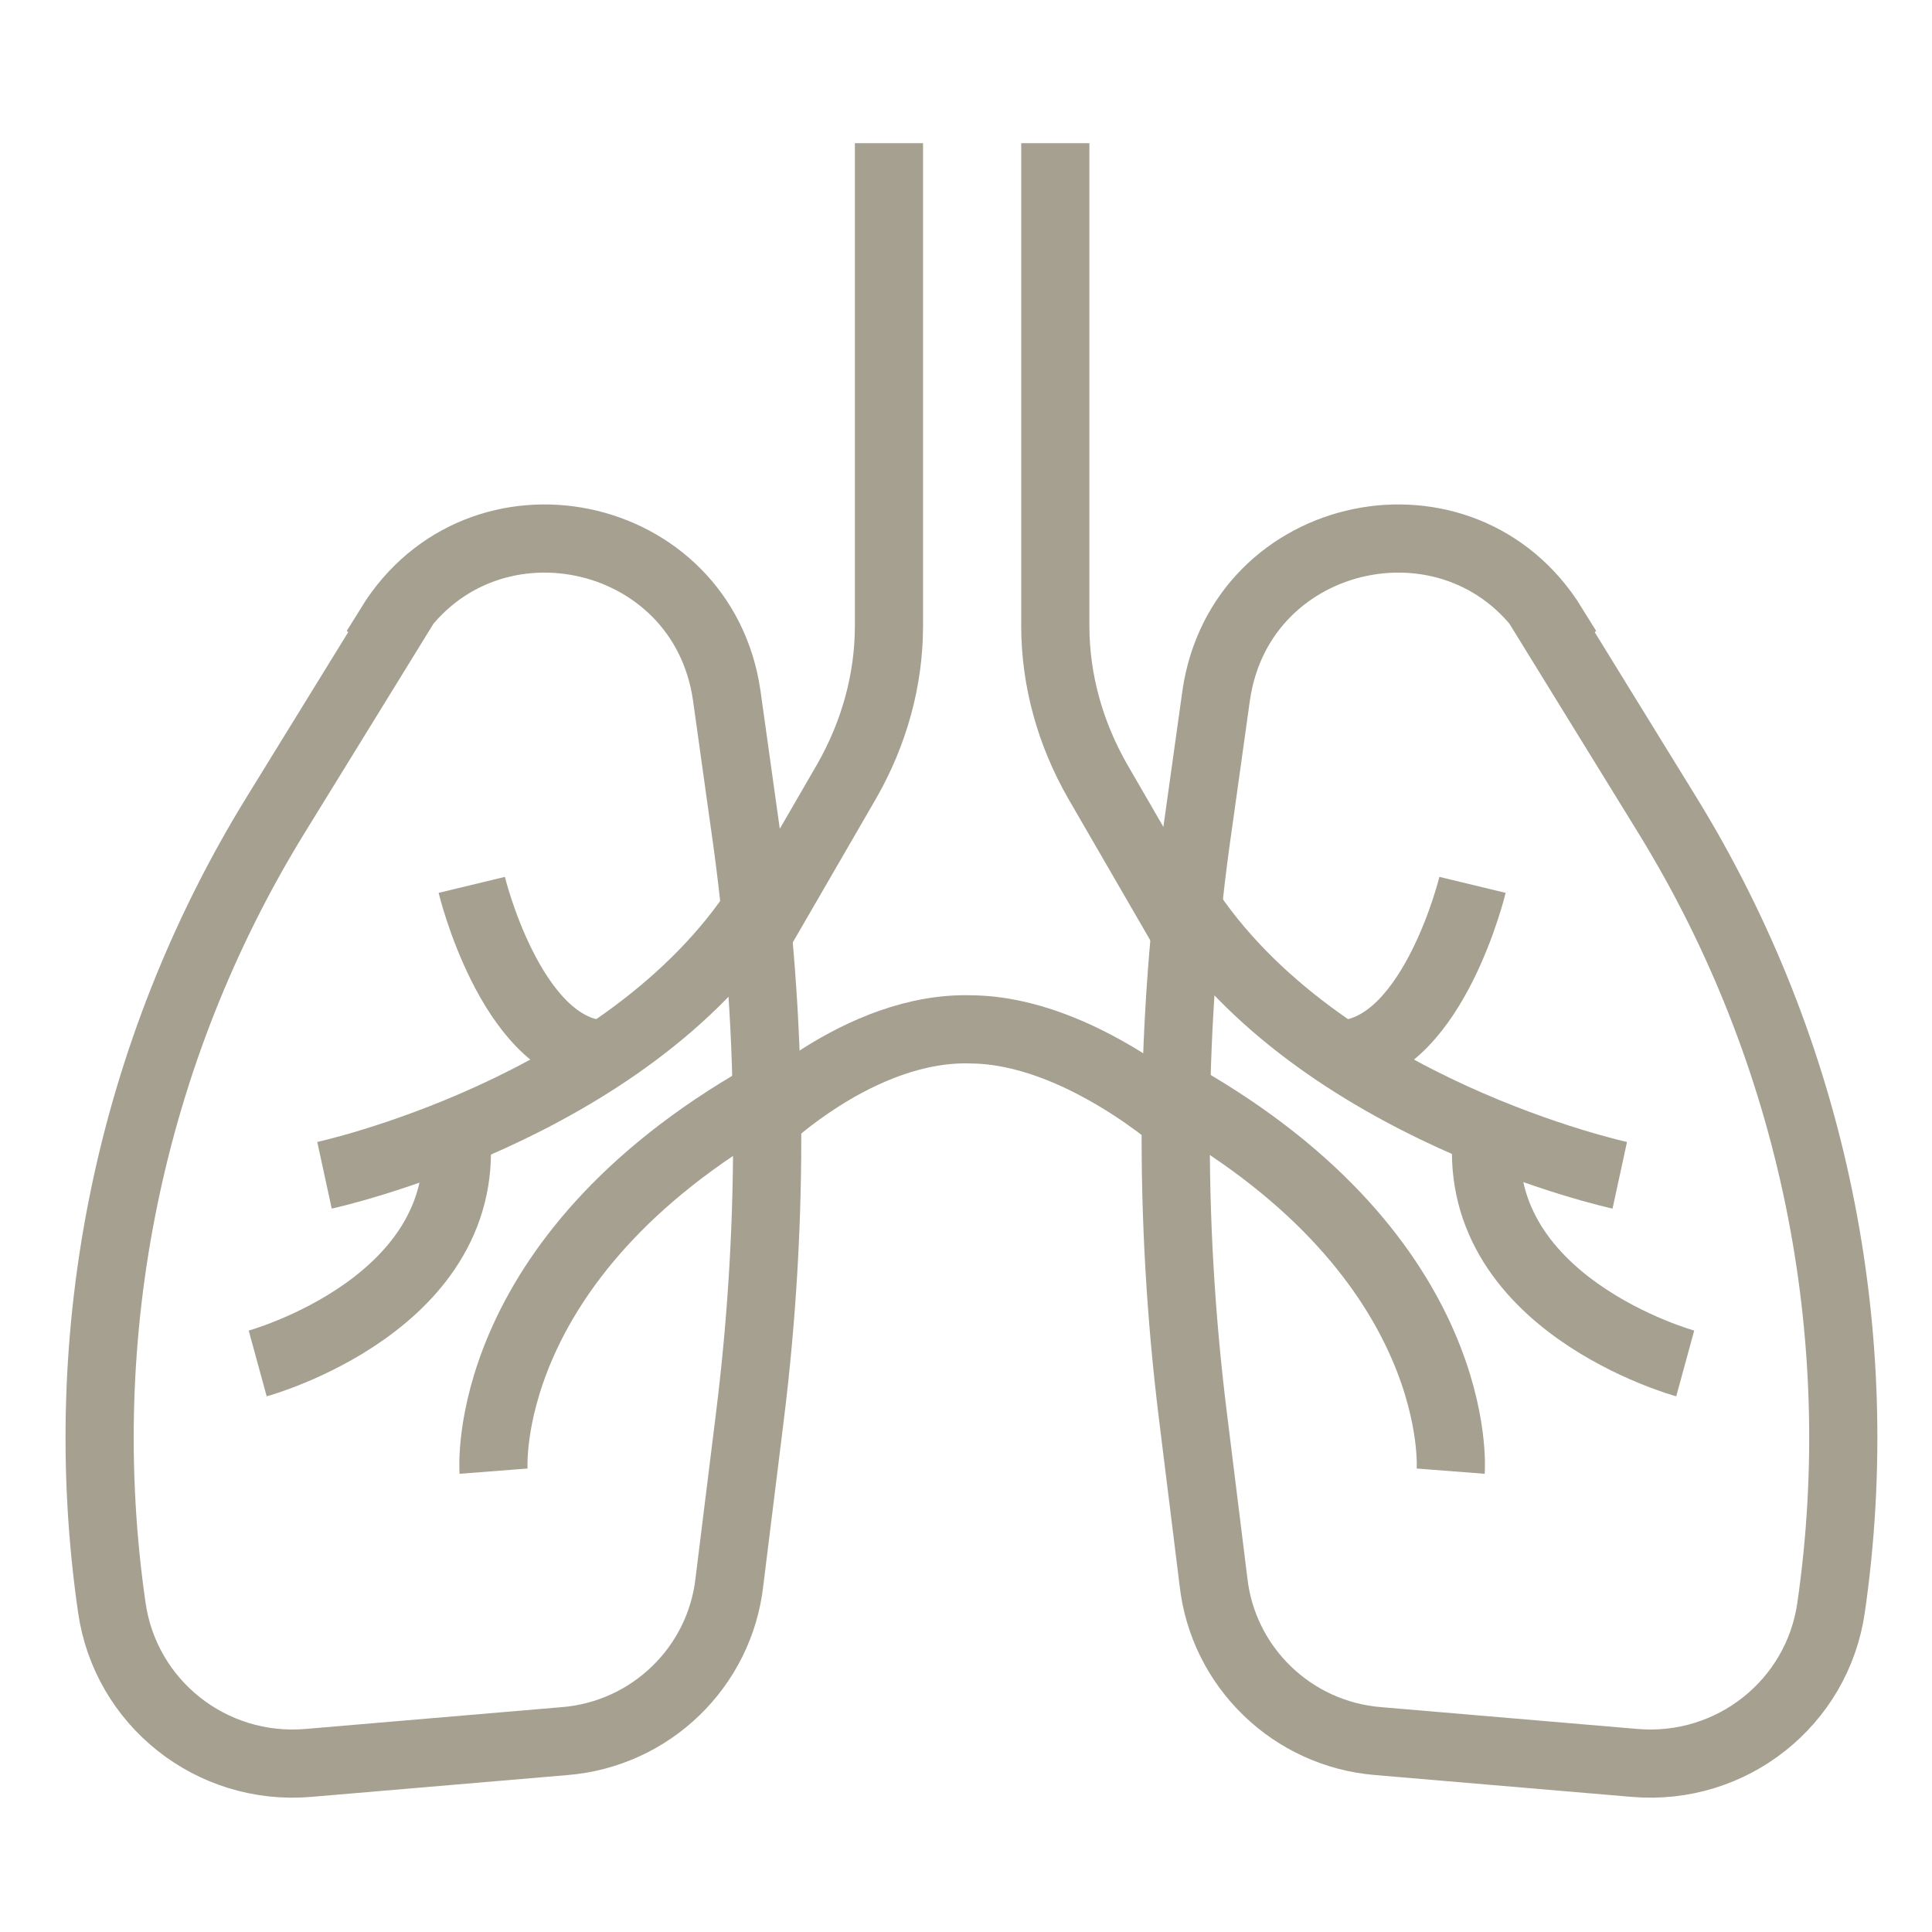 <?xml version="1.0" encoding="UTF-8"?> <svg xmlns="http://www.w3.org/2000/svg" id="Layer_1" version="1.1" viewBox="0 0 141.7 141.7"><defs><style> .st0 { fill: none; stroke: #A6A091; stroke-miterlimit: 10; stroke-width: 5px; } </style></defs><path class="st0" d="M28.7,46l-8.5,13.8c-10.7,17.4-14.9,38-12,58.1h0c1,7,7.3,12,14.4,11.4l18.8-1.6c6.3-.5,11.4-5.4,12.1-11.7l1.5-12.1c1.8-14.5,1.7-29.2-.4-43.6l-1.3-9.3c-1.8-12.4-18.1-15.8-24.7-5.1Z"></path><path class="st0" d="M55.5,68.7l6.6-11.4c2-3.5,3.1-7.4,3.1-11.4V10.5"></path><path class="st0" d="M23.8,86.2s22.1-4.8,31.9-19.9"></path><path class="st0" d="M36.2,107.9s-1.2-15.5,19.9-27.5"></path><path class="st0" d="M34.6,64.9s2.8,11.6,9.2,12.4"></path><path class="st0" d="M18.9,100s16.1-4.4,14.5-17.3"></path><path class="st0" d="M113.8,46l8.5,13.8c10.7,17.4,14.9,38,12,58.1h0c-1,7-7.3,12-14.4,11.4l-18.8-1.6c-6.3-.5-11.4-5.4-12.1-11.7l-1.5-12.1c-1.8-14.5-1.7-29.2.4-43.6l1.3-9.3c1.8-12.4,18.1-15.8,24.7-5.1Z"></path><path class="st0" d="M87.1,68.7l-6.6-11.4c-2-3.5-3.1-7.4-3.1-11.4V10.5"></path><path class="st0" d="M86.9,82.6s-7.7-7-15.6-7.1c-8.3-.3-15.7,7.1-15.7,7.1"></path><path class="st0" d="M118.8,86.2s-22.1-4.8-31.9-19.9"></path><path class="st0" d="M106.4,107.9s1.2-15.5-19.9-27.5"></path><path class="st0" d="M108,64.9s-2.8,11.6-9.2,12.4"></path><path class="st0" d="M123.6,100s-16.1-4.4-14.5-17.3"></path></svg> 